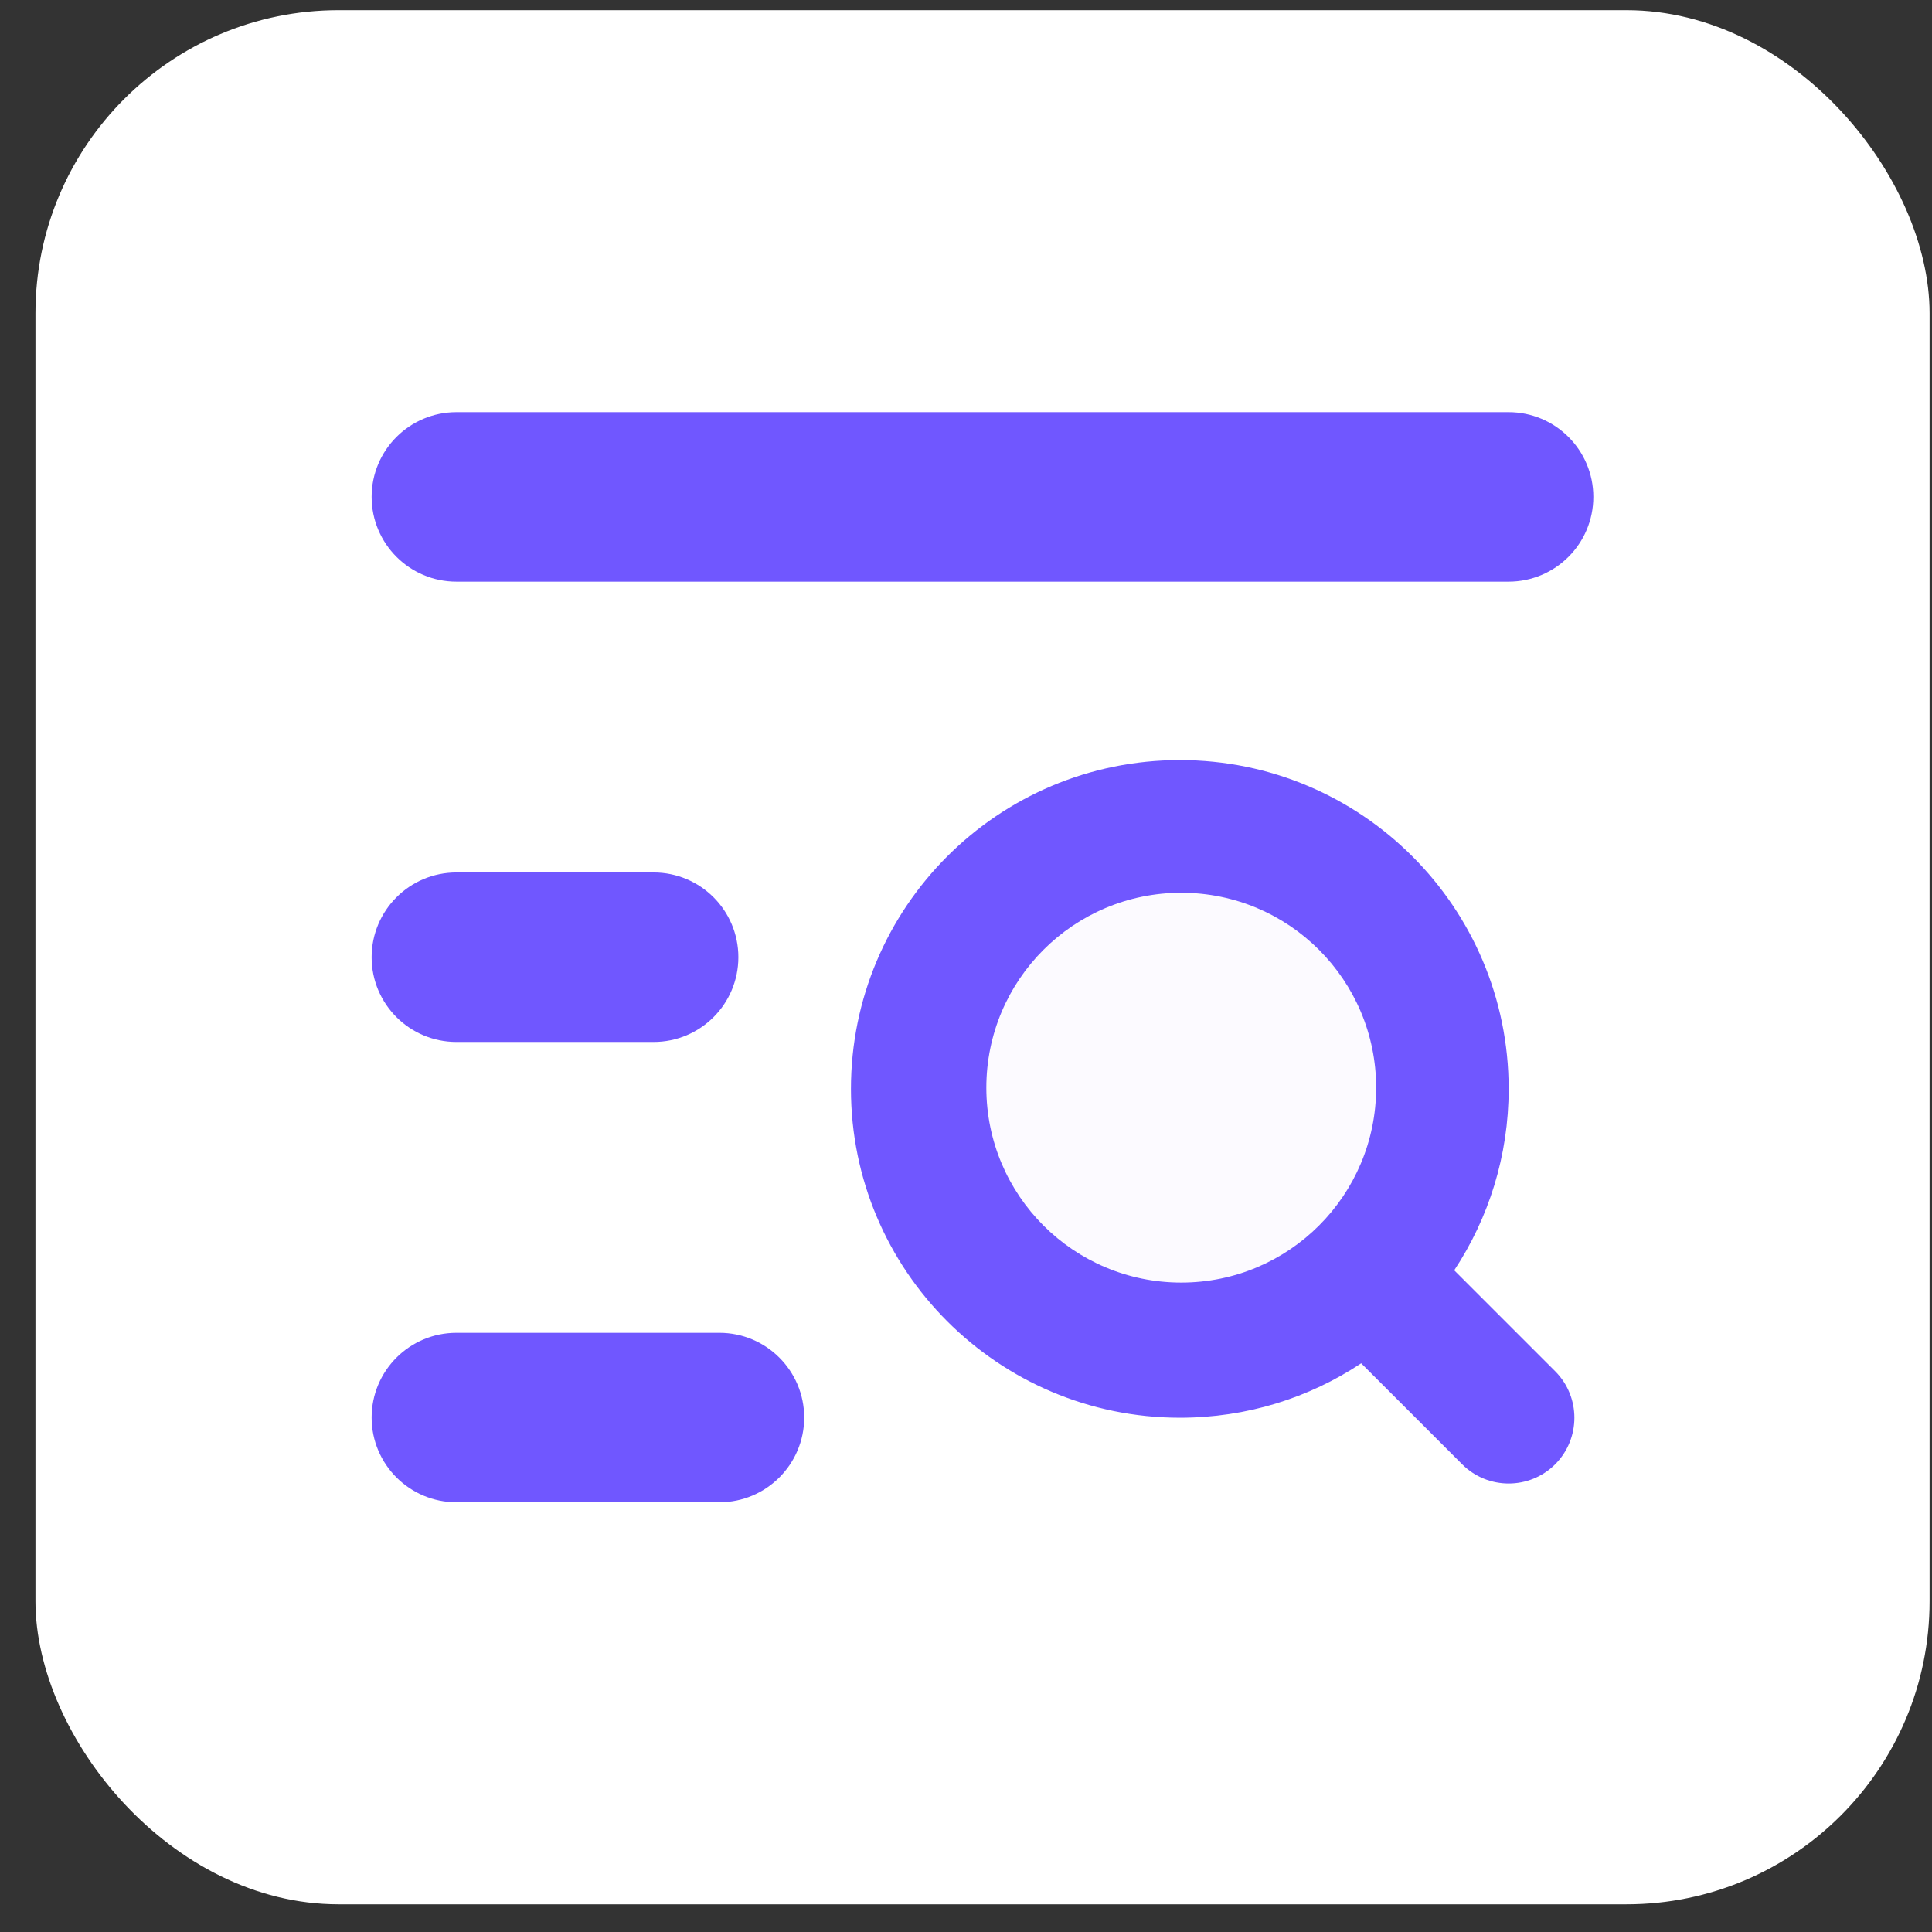<svg width="51" height="51" viewBox="0 0 51 51" fill="none" xmlns="http://www.w3.org/2000/svg">
<rect x="0" y="0" width="51" height="51" fill="#333333" stroke="none"/>
<rect x="0.936" y="0.269" width="50" height="50" rx="8" fill="white"/>
<path d="M18.991 35.433C20.088 35.433 20.978 36.322 20.979 37.419C20.979 38.516 20.088 39.406 18.991 39.406H12.048C10.951 39.406 10.06 38.516 10.06 37.419C10.061 36.322 10.951 35.433 12.048 35.433H18.991ZM17.255 23.281C18.352 23.281 19.241 24.171 19.241 25.268C19.241 26.365 18.352 27.255 17.255 27.255H12.048C10.951 27.255 10.06 26.365 10.06 25.268C10.061 24.171 10.951 23.281 12.048 23.281H17.255ZM39.823 11.13C40.92 11.13 41.81 12.02 41.81 13.117C41.81 14.214 40.92 15.104 39.823 15.104H12.048C10.951 15.104 10.061 14.214 10.06 13.117C10.06 12.02 10.951 11.13 12.048 11.13H39.823Z" fill="#7057FF" stroke="#7057FF" stroke-width="0.5"/>
<path d="M31.144 20.064C26.348 20.064 22.463 23.949 22.463 28.744C22.463 33.537 26.352 37.422 31.144 37.425C32.916 37.425 34.562 36.899 35.932 35.988L38.597 38.653C39.274 39.33 40.376 39.33 41.053 38.653C41.729 37.976 41.729 36.874 41.053 36.198L38.388 33.533C39.295 32.159 39.825 30.513 39.825 28.744C39.825 23.949 35.94 20.064 31.144 20.064Z" fill="#7057FF"/>
<circle cx="31.182" cy="28.712" r="5.145" fill="#FCFAFF"/>
</svg>
